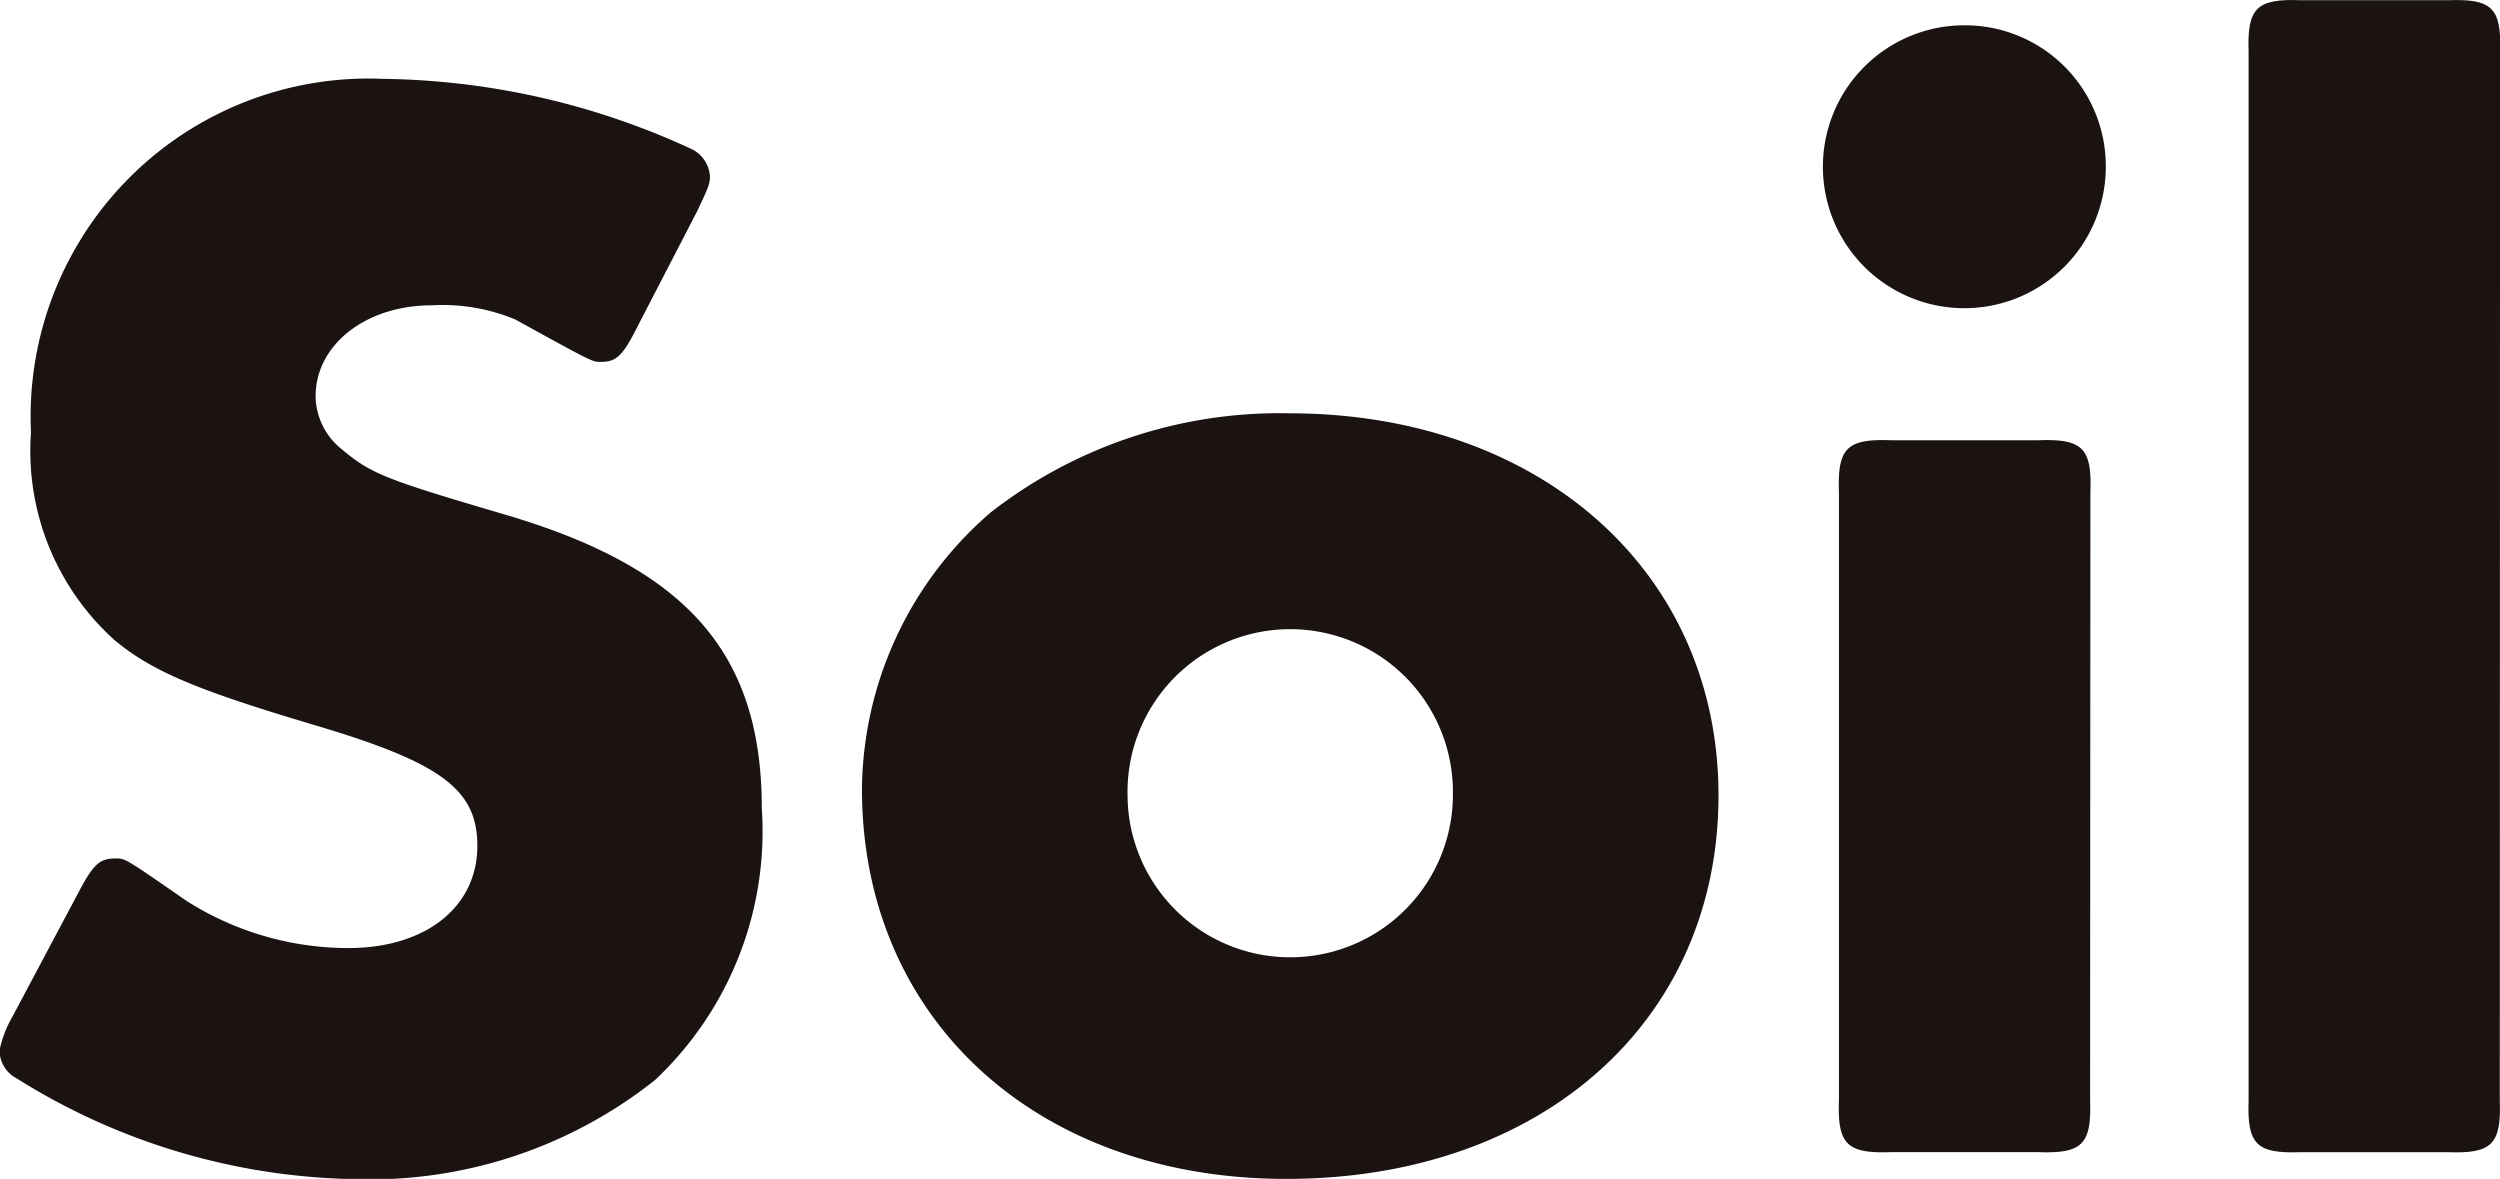 <svg xmlns="http://www.w3.org/2000/svg" width="50" height="23.578" viewBox="0 0 50 23.578">
  <defs>
    <style>
      .cls-1 {
        fill: #1a1311;
      }
    </style>
  </defs>
  <g id="logo" transform="translate(-423.742 -323.84)">
    <path id="パス_1" data-name="パス 1" class="cls-1" d="M436.5,339.5c-.314.629-.44.723-.754.723-.157,0-.157,0-1.7-.849a3.783,3.783,0,0,0-1.666-.283c-1.32,0-2.326.786-2.326,1.823a1.375,1.375,0,0,0,.5,1.037c.6.5.817.6,3.269,1.32,3.646,1.069,5.155,2.766,5.155,5.878a6.829,6.829,0,0,1-2.137,5.438,9.171,9.171,0,0,1-6.035,1.98,13.108,13.108,0,0,1-6.727-2.012.635.635,0,0,1-.346-.566,2.252,2.252,0,0,1,.252-.66l1.32-2.483c.314-.6.44-.692.754-.692.189,0,.189,0,1.414.849a6.036,6.036,0,0,0,3.238.943c1.54,0,2.578-.817,2.578-2.043,0-1.132-.723-1.666-3.269-2.42-2.326-.692-3.238-1.069-3.992-1.7a5.087,5.087,0,0,1-1.666-4.149,6.758,6.758,0,0,1,7.041-7.072,15.1,15.1,0,0,1,6.192,1.414.655.655,0,0,1,.346.534c0,.157-.031.22-.252.692Z" transform="translate(0 -9.145)"/>
    <path id="パス_2" data-name="パス 2" class="cls-1" d="M558.874,387.772c0,4.526-3.552,7.67-8.644,7.67-5,0-8.487-3.206-8.487-7.8a7.382,7.382,0,0,1,2.578-5.532,9.4,9.4,0,0,1,5.972-1.98C555.322,380.134,558.874,383.309,558.874,387.772Zm-11.819,0a3.253,3.253,0,0,0,6.507-.031,3.254,3.254,0,1,0-6.507.031Z" transform="translate(-100.762 -48.024)"/>
    <path id="パス_3" data-name="パス 3" class="cls-1" d="M678.6,330.115a2.829,2.829,0,1,1-2.829-2.829A2.817,2.817,0,0,1,678.6,330.115Zm-.314,18.671c.031.88-.157,1.069-1.037,1.037H674.3c-.88.031-1.069-.157-1.037-1.037V336.622c-.031-.88.157-1.069,1.037-1.037h2.955c.88-.032,1.069.157,1.037,1.037Z" transform="translate(-212.742 -2.94)"/>
    <path id="パス_4" data-name="パス 4" class="cls-1" d="M736.087,345.847c.031.88-.157,1.069-1.037,1.037H732.1c-.88.031-1.069-.157-1.037-1.037V324.881c-.031-.88.157-1.069,1.037-1.037h2.955c.88-.031,1.069.157,1.037,1.037Z" transform="translate(-262.349 0)"/>
  </g>
</svg>
